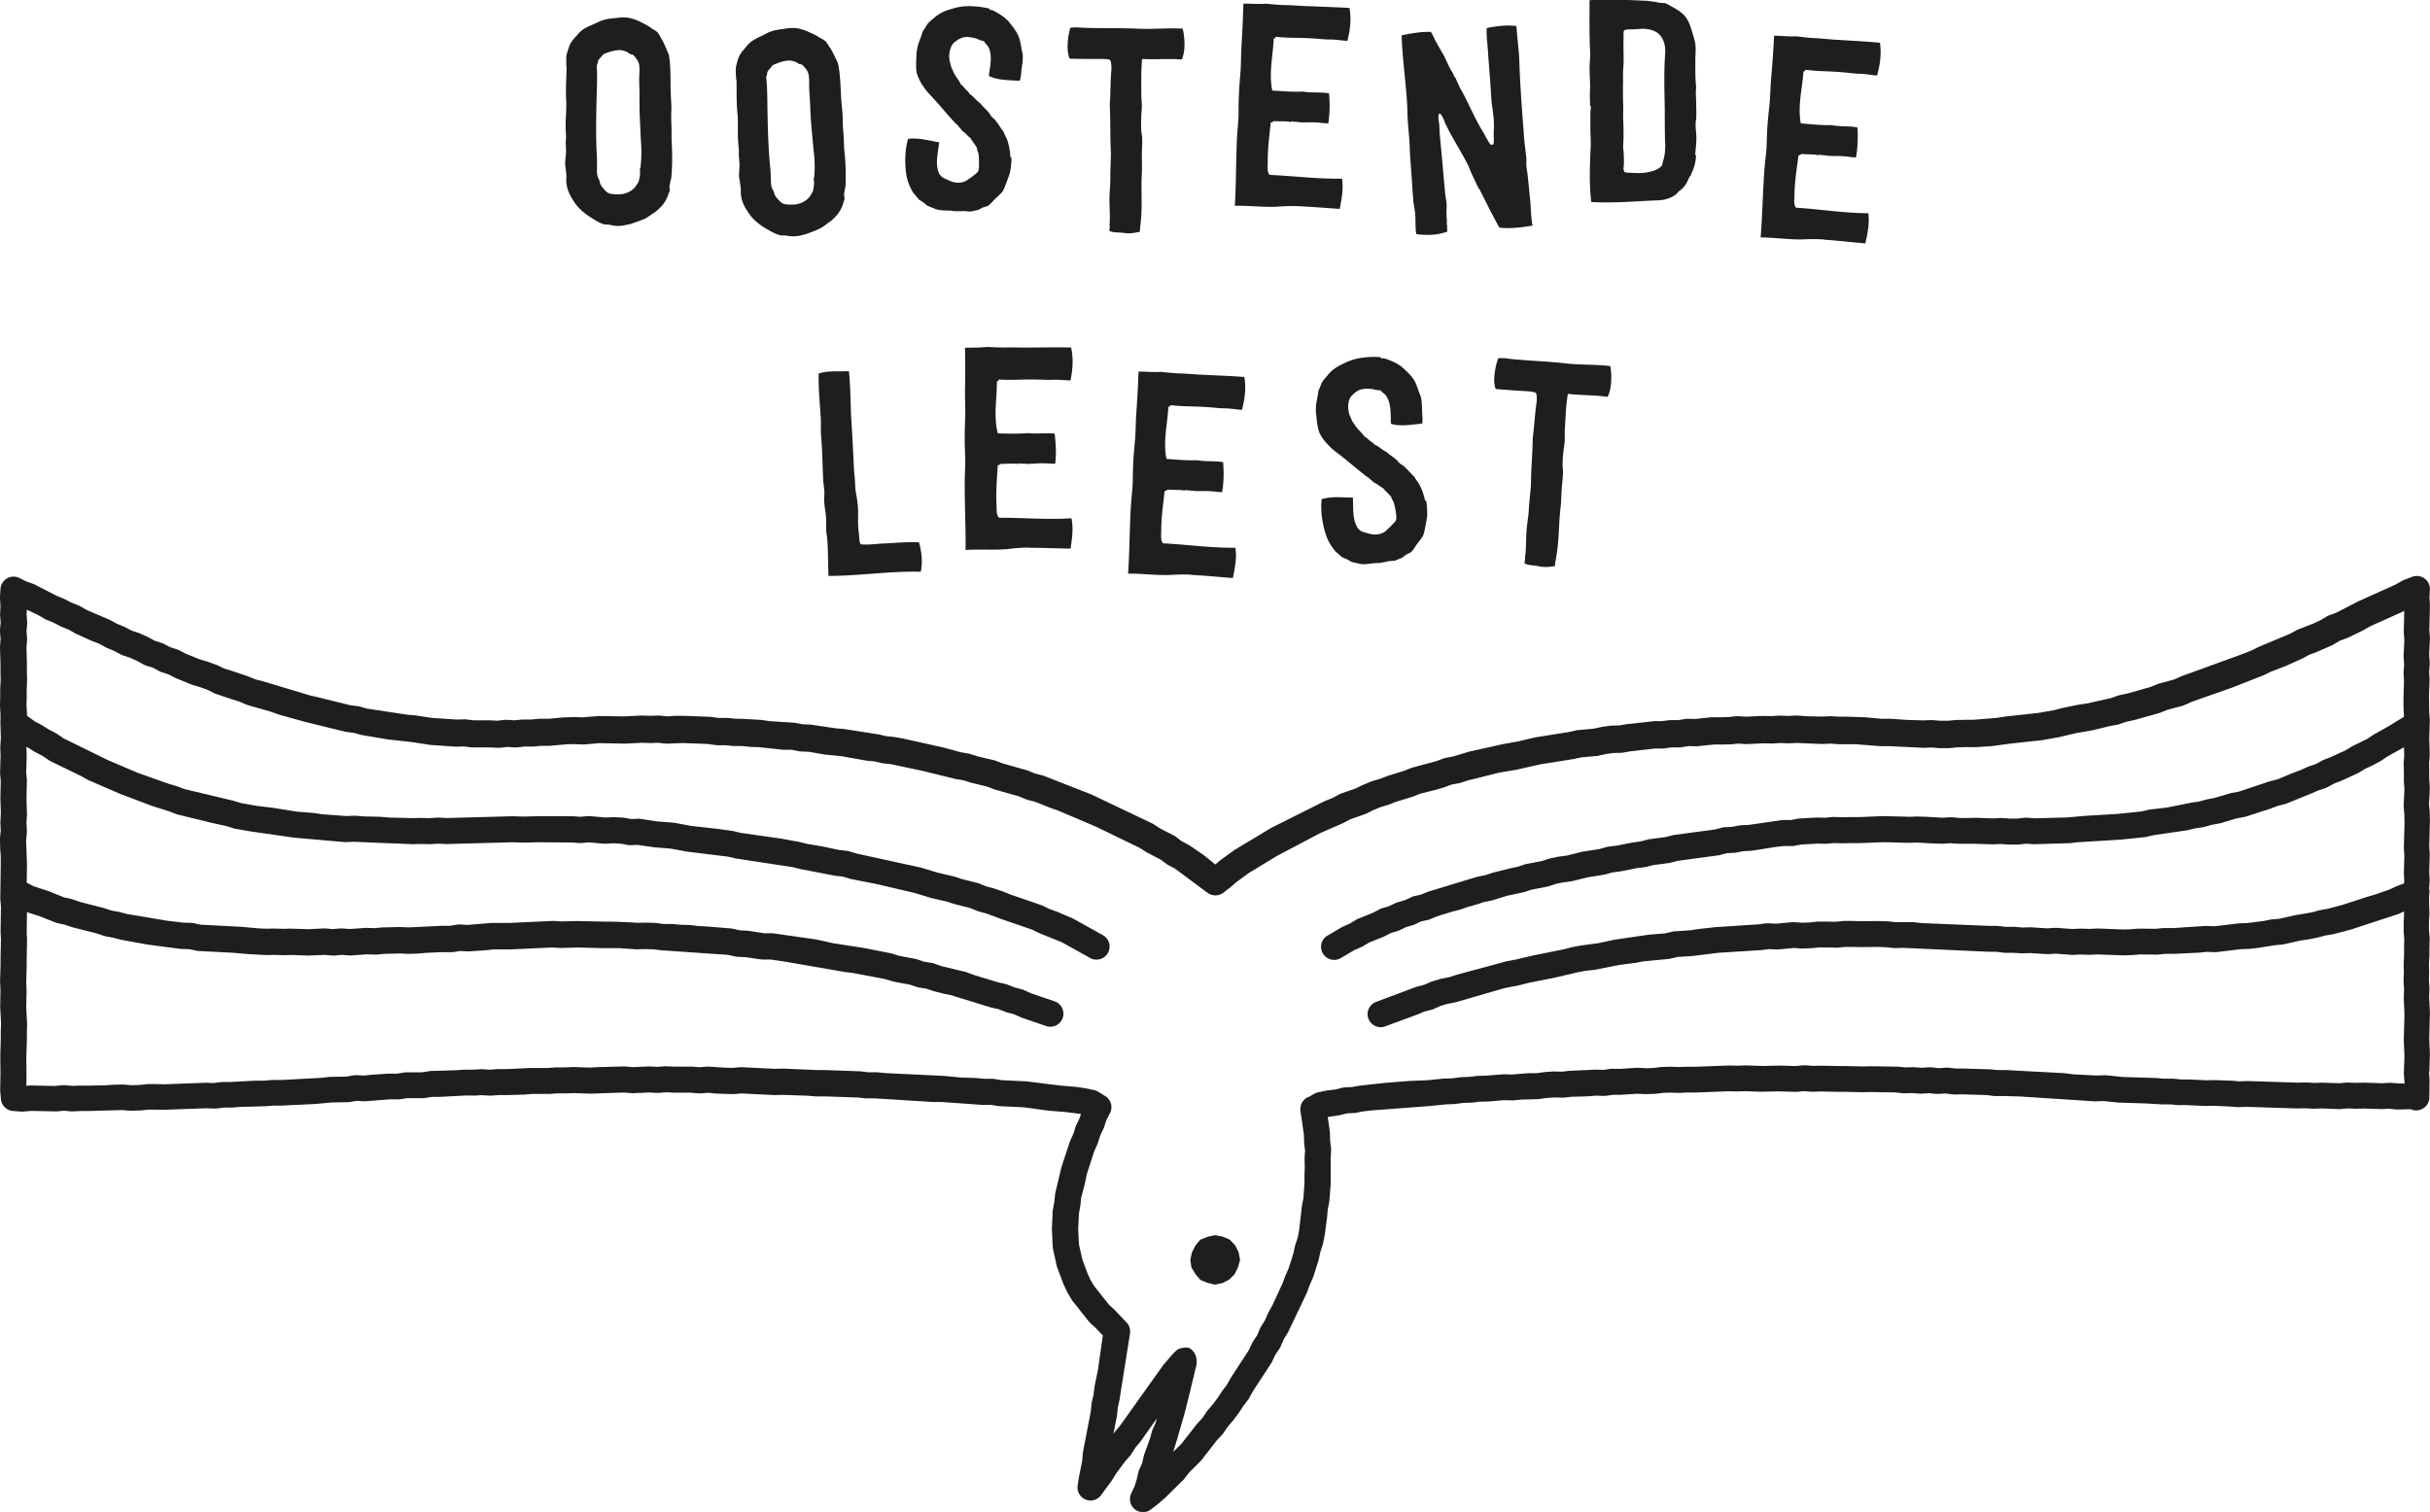 <svg width="286" height="178" fill="none" xmlns="http://www.w3.org/2000/svg"><g clip-path="url(#clip0_42_1830)" fill="#1E1F1D"><path d="M145.951 148.328l-.167-.904-.414-.815-.637-.669-.839-.357-.894-.168-.883.19-.85.346-.581.692-.403.803-.19.882.134.892.47.782.581.68.839.346.883.212.883-.189.794-.413.637-.636.391-.804.246-.87z"/><path d="M285.922 126.21l.067-2.042-.078-1.841.078-3.047-.09-1.952.034-.904v-.134l-.056-.915.022-.993-.022-.871.056-1.071v-.949l.022-.982v-.156l-.078-.926v-.826l.056-.982v-.145l-.034-.915v-1.228a1.492 1.492 0 000-.703l.056-.959v-.157l-.044-.903.055-1.886v-.179l-.055-.926.078-2.946-.023-1.094-.078-.881.09-1.853v-.2l-.067-.916v-.97l-.012-.915.067-.904v-.145l-.055-1.92.067-1.942V84.8l-.067-.904-.023-1.909.056-1.897v-.156l-.045-.87.067-.87v-.246l-.067-.86.09-1.897v-.156l-.067-.881.067-2.801v-.145l-.056-.882.056-.893a1.53 1.53 0 00-.626-1.328 1.546 1.546 0 00-1.454-.2l-.939.357c-.078.033-.145.067-.223.1l-.805.458-4.383 1.975-.134.067-2.459 1.272-.85.312c-.09.034-.179.078-.257.123l-.783.469-.771.357-1.778.692a1.577 1.577 0 00-.201.089l-.794.435-3.656 1.529-.782.39-.894.369-7.357 2.678s-.1.034-.145.056l-.794.357-1.777.48c-.068.022-.135.033-.19.067l-.817.335-2.761.78-.906.19c-.067.012-.123.034-.19.056l-.827.29-2.784.625-.995.145-2.012.413-.894.234-1.823.324-3.968.435-.906.145-2.829.235h-.983l-1.085.022-.917.09h-.849l-.917-.079h-.201l-.917.034-1.912-.056-1.923-.134h-1.095l-1.957-.179-2.09-.067h-.928l-.928-.055h-.179l-.928.044-1.856-.044-.984-.078h-.201l-.916.044-.917-.033h-.157l-.928.056-.995-.023-1.945.09-.894-.056h-.257l-.917.1-.883.022h-1.174l-1.834.201-.905-.022c-.09 0-.19 0-.28.022l-.861.134h-.872c-.067 0-.123 0-.19.011l-.894.112h-.906s-.089.022-.134.022l-3.052.335-.861.145-.883.023s-.112 0-.156.01l-.973.135s-.089.01-.123.022l-.861.19-1.923.178s-.1.011-.145.022l-.906.201-3.834.614s-.09.011-.134.022l-1.879.447-1.923.346-4.002.892-1.833.558-.884.168c-.089.01-.178.044-.257.067l-.827.312-2.817.759s-.112.033-.168.056l-.85.334-1.945.603-.861.335-.883.257s-.101.033-.145.055l-1.007.413-.816.402-1.733.603a1.64 1.64 0 00-.245.111l-.794.424-.895.357-6.283 3.147-4.248 2.556s-.078.044-.123.078l-1.587 1.149s-.067.056-.101.078l-.514.447-1.319-1.06s-.068-.056-.101-.079l-1.621-1.104s-.101-.067-.157-.09l-.76-.401-.693-.525a1.857 1.857 0 00-.246-.156l-1.588-.815-.827-.535s-.089-.056-.145-.078l-7.122-3.393s-.067-.033-.111-.044l-5.501-2.154a.952.952 0 00-.19-.056l-.861-.223-.816-.335a.835.835 0 00-.179-.056l-2.795-.792-.849-.324a.952.952 0 00-.19-.056l-1.89-.446-.883-.279a1.286 1.286 0 00-.212-.056l-.917-.156-1.789-.49-.112-.034-4.863-1.083-1.073-.19-.883-.089-.872-.2a.726.726 0 00-.224-.034l-3.913-.614-.961-.078-2.851-.424c-.067 0-.123-.011-.19-.022l-.872-.034-.861-.167c-.09-.011-.179-.022-.257-.022l-2.773-.179-.984-.145c-.055 0-.111-.011-.178-.011l-1.99-.112-.928-.022-.928-.09h-1.04l-.872-.122c-.056 0-.112-.011-.168-.011l-3.03-.112h-1.084l-.86.067-.85-.1c-.079 0-.157-.012-.224 0l-.883.033-.995-.033h-.123l-1.945.1-3.052-.045-1.946.157-.883-.034h-.112l-.995.034h-.134l-1.8.167h-1.151l-.906.09H61.41l-.86.089-.861-.056h-.269l-.86.1-.962-.044h-1.867l-.894-.112c-.079 0-.146-.011-.224 0l-.905.022-2.851-.19-1.99-.3-.917-.079-4.74-.714-.872-.246a1.583 1.583 0 00-.224-.044l-.905-.112-3.768-.937-.906-.201-5.69-1.707-.839-.212-.793-.335s-.101-.045-.157-.056l-1.867-.625-.816-.245-.771-.38s-.112-.056-.168-.067l-1.018-.368-.86-.246-1.7-.691-.805-.413a1.335 1.335 0 00-.223-.09l-.816-.267-.76-.402a1.028 1.028 0 00-.258-.1l-.793-.257-.738-.402s-.079-.033-.112-.056l-.894-.401s-.101-.045-.146-.056l-.816-.268-.76-.402s-.09-.044-.134-.056l-.828-.346-.793-.435c-.067-.033-.135-.067-.202-.089l-2.57-1.105-.783-.446a.99.99 0 00-.19-.09l-.839-.334-.805-.413s-.078-.045-.123-.056l-.816-.335-2.605-1.339s-.112-.056-.168-.067l-.838-.301-.76-.38a1.527 1.527 0 00-1.454.045 1.55 1.55 0 00-.771 1.239l-.056.96v.19l.056.88-.045.883v.2l.067.837L0 74.12v.268l.067.848-.067.848v.19l.056 1.852v1.027l.022.904-.056 1.026v.938L0 83.013v.134l.056.926v.781s-.011.034-.011.056v.19L.1 86.885l-.067.993v.157l.033.892L.01 90.88v.19l.078.882-.044 1.997.056 1.808-.056.982v.167l.044.87-.089.871v.19l.022 1.071.067.893v.959l-.055 3.929v.145l.078.915-.045 2.968.045.882-.045 1.997v.949l-.056 1.908v.145l.045.926-.034 2.042.101 1.897-.034.993v.949l-.055 1.886v.111l.022 1.909-.034 1.941v.179l.09.971c.067.747.67 1.339 1.43 1.395l.962.067h.235l.906-.079 2.895.056h.168l.838-.078.839.078h.212l.906-.044h.995l3.868-.112.905.078h.18l1.084-.033.917-.09h.86l1.051.012 4.897-.179.928.034h.257l.883-.112h1.006l.895-.078 2.907-.078h.111l.917-.078h.973l3.968-.19 1.946-.179 1.878-.033c.078 0 .157 0 .235-.022l.805-.134.827.044h.235l2.862-.223h1.163l.86-.134h1.823c.09 0 .167 0 .257-.022l.872-.134h.939l2.94-.156h.917s.078.011.123.011l.894-.056.895.056h.2l.918-.067h1.017l2.012-.056.917-.078h1.9s.079.011.124 0l.927-.067h1.007l.928-.033 1.934.067h.134l3.823-.134.906.078h.201l1.9-.078.929.044h.19l.905-.067.984.045h1.867l.928.078h.246l.85-.067.928.089 1.978.067h.168l.894-.078 3.813.19h.134l.928-.022 2.873.1.984.078h1.052l3.924.134.905.1h1.085l6.819.425h1.018l4.829.345h.995l.861.134c.045 0 .09.012.134.012l2.84.133 2.974.402 1.945.156 1.789.224h.033l-.156.491-.391.803c-.034.067-.056.134-.079.201l-.279.87-.38.826a.627.627 0 00-.067.19l-.917 2.801c-.022.056-.034.123-.056.189l-.682 2.868c-.011.067-.022.134-.033.19l-.101.937-.168.927a.98.98 0 00-.022.189l-.09 2.031v.112l.101 2.02c0 .089.022.178.034.268l.413 1.897c.011.067.034.134.056.201l.749 2.008.425.904s.045.089.078.145l.514.859c.034.056.079.112.123.168l1.856 2.343c.056.067.112.123.168.179l.66.602.816.871-.582 4.084-.38 1.852s-.022.101-.022.145l-.112.904-.201.882-.034.19-.089.904-.906 4.698-.033.2-.067.893-.38 1.875-.157 1.015a1.543 1.543 0 00.906 1.652 1.528 1.528 0 001.822-.469l1.297-1.763.481-.781 1.084-1.473.604-.681a.918.918 0 00.145-.201l.458-.736.559-.67s.056-.067.079-.1l1.878-2.656-.134.513-.358.793a1.246 1.246 0 00-.078.223l-.235.859-.671 1.841c-.022.067-.045.134-.056.201l-.19.826-.346.77a1.138 1.138 0 00-.09.279l-.212.915-.257.792-.392.837a1.551 1.551 0 00.436 1.842c.28.223.626.334.962.334.335 0 .659-.1.928-.312l.883-.681.749-.647s.056-.045.078-.078l2.102-2.076s.101-.1.145-.156l.548-.714 1.342-1.339s.1-.112.145-.168l1.733-2.232.682-.736s.1-.112.145-.179l.514-.758.649-.759.659-.882.515-.792.57-.748c.045-.056.078-.123.112-.178l.436-.793 2.157-3.303c.045-.067.079-.134.112-.201l.369-.792.492-.725c.056-.09.101-.179.145-.268l.336-.804.458-.736c.045-.067.078-.134.112-.212l2.113-4.441s.045-.101.067-.146l.302-.825.391-.893c.034-.067.056-.134.078-.201l.559-1.774c.023-.056.034-.123.056-.19l.19-.881.28-.86c.022-.056.033-.122.045-.178l.19-.96s.011-.089.022-.123l.257-1.975.078-.893.168-.881c0-.056.022-.112.022-.168l.157-1.93v-1.049l.011-1.06-.022-.915.056-.915v-.29l-.112-.893-.023-.904c0-.056 0-.123-.011-.179l-.246-1.729 1.275-.19c.056 0 .123-.022.179-.033l.816-.201.838-.045c.067 0 .134 0 .202-.022l.86-.168.962-.111 6.819-.514 1.968-.2.917-.034s.1 0 .156-.011l.906-.123.917-.033h.134l.905-.112.906-.022h.134l1.834-.156.927.022h.179l.917-.089 1.901-.056c.067 0 .134 0 .201-.011l.872-.123.905-.067.917.022h.213l.916-.1 1.99-.056.884-.078.894.033c.089 0 .179 0 .268-.011l.861-.123h.939l1.912-.122.872.044h.145l.984-.033h.134l.906-.112.794-.033.983.033h.123l.906-.044h1.062l3.812-.145 1.074.022.894-.034 1.99.067 1.979-.044 1.967.056h.157l.85-.079.849.067h.168l.939-.033 1.979.045h.917l2.057.044.905-.022 2.907.044.917.101h.201l.905-.022.906.067h.212l.85-.056.839.089h.268l.838-.056.828.112c.078 0 .156.011.223.011l.906-.022 2.884.089.895.112h1.14l1.9.055 8.765.569h.179l.895-.033 1.822.19h.168l2.929.089 1.878.112h1.051l.894.089c.056 0 .134.022.168 0h.883l2.113.1.928-.022 1.923.078.928.078h.19l.928-.033 5.959.189.927-.022.928.056h.135l.905-.034 1.923.078h.224l.905-.078.984.034.883-.022 2.136.066.883-.044.883.089h.19l1.476-.033c.19.089.402.134.615.145.849 0 1.554-.659 1.565-1.507l.022-2.008v-.134l-.067-.893.045.022zm-3.008 1.339h-.592l-.895-.067h-.223l-.883.045-2.046-.067-.906.022-.995-.033h-.179l-.883.078-2.001-.067-.917.034-.916-.056h-.123l-.917.022-5.892-.19h-.112l-.894.034-.883-.078h-.112l-1.889-.067h-.123l-.895.022-2.046-.1h-.905l-.906-.09h-1.084l-.995-.078-3.891-.122-1.934-.201h-.179l-.905.033-2.784-.145-1.051-.134-6.887-.368h-.984l-.872-.089h-.156l-2.996-.09h-.872l-.861-.1a1.287 1.287 0 00-.291 0l-.849.056-.85-.101c-.09 0-.19-.011-.28 0l-.883.056-.883-.067h-.156l-.884.022-.883-.089h-.145l-2.996-.044-.951.022-1.967-.045h-.906l-2.09-.044-.906.022-.894-.067h-.269l-.905.089-1.834-.056h-.145l-1.834.045-2.113-.067-.883.034-1.051-.023-3.879.145h-1.051l-.917.034-1.028-.034-.973.034h-.134l-.906.111-.838.034-.917-.056h-.223l-1.823.123h-.983c-.09-.011-.157 0-.224 0l-.839.123-.849-.023h-.19l-2.862.134h-.123l-.872.101-.883-.023h-.146l-1.095.078-.884.123h-.95l-1.945.156-.906-.022h-.123l-1.99.156-.916.023s-.112 0-.168.011l-.917.111-.917.034s-.1 0-.145.011l-.905.123-.917.033h-.134l-1.867.19-1.912.078h-.123l-2.952.234-3.052.335-.86.156-.884.045c-.1 0-.19.022-.29.045l-.872.212-.884.1s-.078.011-.123.022l-.961.201a1.688 1.688 0 00-.492.19l-.492.301a1.525 1.525 0 00-.704.447 1.534 1.534 0 00-.38 1.261l.402 2.801.023.881s0 .101.011.145l.1.826-.056.837v.134l.023.893-.034 1.049v.892l-.123 1.786-.167.881s-.023.101-.023.157l-.324 2.812-.156.803-.28.848s-.033.101-.045.156l-.19.871-.559 1.763-.391.882-.313.848-1.185 2.566-.481.871-.067.134-.346.803-.47.748c-.045.078-.089.145-.123.234l-.324.781-.47.703c-.044.067-.089.134-.123.212l-.369.804-2.169 3.336-.436.782-.536.703s-.045.055-.067.089l-.481.747-.537.715-.648.758s-.078.09-.101.134l-.492.737-.67.736-1.8 2.299-.984.982.447-1.439.593-2.065.369-1.294.503-2.031.827-3.426c.19-1.417-.771-1.931-.771-1.931-.347-.212-.861-.067-1.253.034-.391.1-1.285 1.227-1.285 1.227l-.548.625s-.067.078-.089.123l-5.043 7.075-.592.703s-.09.112-.123.179l-.067.111.402-2.109s.023-.1.023-.145l.089-.882.19-.859s.023-.1.023-.145l1.218-7.677a1.552 1.552 0 00-.391-1.306l-1.431-1.507-.649-.591-1.732-2.187-.425-.703-.347-.737-.637-1.718-.391-1.763-.09-1.775.078-1.807.157-.893s.011-.078.022-.112l.09-.893.458-1.774s.022-.078.022-.111l.179-.893.884-2.712.368-.826.068-.167.268-.859.38-.804a.914.914 0 00.078-.189l.269-.837.413-.782a1.543 1.543 0 00-.548-2.019l-.805-.502a1.713 1.713 0 00-.491-.201l-1.051-.224-1.04-.156-1.968-.167-3.946-.491-2.873-.134-.906-.145a1.683 1.683 0 00-.235-.022h-.916l-.984-.09-1.89-.067-1.934-.189h-.145l-6.719-.324-.984-.1h-1.051l-.894-.112h-.157l-3.99-.145h-.929l-3.924-.167h-.123l-.928.022-3.913-.19h-.19l-.894.078-.872-.022-1.867-.123h-.28l-.86.067-.861-.067h-2.013l-.995-.044h-.178l-.895.066-.894-.044h-.123l-1.912.078-.894-.078h-.168l-3.019.078-.916.056-1.89-.067h-.134l-.917.044h-1.106l-.928.067h-1.923s-.09-.011-.123 0l-2.806.134h-.984s-.09-.011-.134 0l-.883.067-.884-.056h-.178l-.928.056h-.928s-.09-.011-.134 0l-.928.067-2.93.089c-.078 0-.145 0-.223.023l-.861.134h-1.867c-.078 0-.157 0-.235.022l-.85.134H45.68l-1.99.134-.86.089-.872-.045c-.112 0-.224 0-.336.023l-.86.145-1.856.033h-.146l-.905.112-4.774.257h-1.118l-.917.078h-.995l-2.929.156h-.917c-.067 0-.134 0-.2.011l-.85.112-.861-.034h-.123l-4.808.179-1.05-.023h-.984s-.079.012-.123.023l-.872.089-.884.022-.894-.078h-.168l-1.062.023-.917.067-1.922.033H9.425l-.884.033-.872-.078h-.28l-.905.09-2.85-.056h-.18l-.357.033.022-1.406-.022-1.919.067-2.009v-.904l.022-.982v-.122l-.1-1.875.044-1.931v-.122l-.044-.916.056-1.975v-.926l.044-2.075-.044-.893.033-2.388 1.52.491 1.79.714c.089.033.167.067.256.078l.872.19.839.29s.078.022.123.033l2.817.715.872.29c.067.022.134.044.213.055l.905.168.895.234s.089.023.134.023l2.94.535 3.913.513c.067 0 .123.012.19.012l.838.022.828.178c.09.023.179.034.268.034l3.913.201 1.968.167 2.113.112.916-.023 1.073.034.917-.022 2.024.067 1.923-.079.86.079h.28l.85-.079.86.067h.246l1.867-.133.906.033h.212l.928-.089 1.812-.045.995.045h.111l1.085-.034.939-.089 1.878-.078h1.252l.816-.134.828.045h.212l2.035-.134.894-.101h2.046l4.874-.223.917.056h.168l1.867-.056 3.052.078h1.889l1.968.134h.156l.917-.022.917.022.905.112c.056 0 .112.011.18.011l7.736.535.86.19a.928.928 0 00.258.034l.894.044 1.957.279H90.7l1.867.279 6.887 1.194.939.112 3.768.714.894.268s.112.033.168.045l1.856.345.849.279c.09.034.168.045.257.067l.839.123.805.279.123.034 1.039.267.895.179 4.673 1.44s.078.022.123.033l.861.19.816.323s.112.045.168.056l.838.223.794.357s.089.045.145.056l2.829.971a1.548 1.548 0 001.945-.96 1.538 1.538 0 00-.962-1.953l-2.75-.937-.838-.379a1.664 1.664 0 00-.246-.09l-.883-.234-.85-.335a.778.778 0 00-.224-.067l-.916-.212-2.717-.825-.939-.346s-.101-.034-.146-.045l-2.828-.681-.883-.312a1.24 1.24 0 00-.28-.067l-.861-.134-.816-.279c-.067-.022-.134-.045-.201-.056l-1.867-.346-.872-.268s-.089-.022-.123-.033l-3.007-.603-3.857-.602-1.9-.424s-.101-.023-.146-.023l-4.841-.691a1.554 1.554 0 00-.235-.023h-.928l-1.8-.279c-.067-.011-.123-.022-.19-.022l-.872-.045-.85-.189-.223-.034-2.996-.245-.894-.045-.996-.123h-.145l-.883-.022-.984-.089h-1.038l-.906-.123c-.056 0-.1 0-.157-.011l-1.073-.023-.917.023-.939-.067-2.102-.078h-.927l-3.052-.067-1.968.044-.917-.055h-.168l-4.986.234h-1.967c-.056-.011-.123 0-.19 0l-2.806.234-.895-.056c-.112 0-.224 0-.335.023l-.861.134h-.917l-3.913.189-1.028-.044-1.99.044h-.112l-.883.09-.883-.034h-.157l-1.878.134-.872-.067h-.269l-.85.078-.849-.078h-.246l-1.789.089-2.09-.067-.895.023-1.062-.034-.894.023-.95-.045-1.98-.179-4.818-.256-.838-.179a1.387 1.387 0 00-.29-.033l-.895-.023-1.878-.223-4.74-.792-.884-.234s-.078-.023-.111-.023l-.861-.156-.828-.279s-.09-.022-.123-.033l-2.75-.703-.86-.302a1.229 1.229 0 00-.18-.056l-.827-.178-1.777-.714-1.778-.581-.75-.39s-.055-.034-.088-.045l.033-2.131-.1-2.868.089-.893v-.234l-.045-.904.056-.993-.056-1.942.045-1.93v-.19l-.078-.882.056-1.986-.034-.904v-.134l.19.1.838.514s.068.033.101.056l.794.412.749.514s.1.067.156.09l3.533 1.718.872.48.112.055 3.667 1.596 3.812 1.44 1.89.591.86.335c.068.022.135.044.213.067l3.823.937 1.912.424.872.268c.056.022.123.034.179.045l1.956.346s.079.01.112.01l4.83.693s.09 0 .123.01l5.836.514h.201l.906-.033 6.853.279h.123l.916-.023.984.023h.123l.906-.056.995.044 7.792-.212 1.084.045 1.901-.045 3.007.023h.906l.906.067h.268l.86-.078 1.812.156h.234l.906-.045.816.045.883.156c.101.022.213.034.325.022l.838-.033 1.9.279 1.946.156 1.956.357 4.808.592.86.2s.09.023.135.023l6.696 1.026.883.224s.09.022.135.022l3.8.736s.09.012.135.023l.838.089.805.246s.079.022.112.033l2.918.569 4.606 1.071 1.867.57.112.033 1.833.424.872.279s.079.022.112.033l1.778.447.805.335c.067.022.123.044.19.067l.849.223 1.845.68 3.6 1.239.783.38s.1.044.145.067l2.571 1.037 3.332 1.853c.235.134.492.189.749.189a1.54 1.54 0 001.341-.792 1.535 1.535 0 00-.592-2.087l-3.41-1.897c-.056-.033-.123-.055-.179-.089l-1.721-.736s-.079-.034-.112-.045l-.839-.301-.805-.391a1.383 1.383 0 00-.19-.078l-3.6-1.239-.995-.401-1.017-.335-.85-.223-.816-.335a.657.657 0 00-.212-.067l-1.856-.469-.872-.29-.134-.033-1.867-.436-1.901-.58-7.613-1.663-.883-.267a1.944 1.944 0 00-.28-.056l-.917-.101-1.878-.401-1.912-.324-.883-.223s-.09-.023-.134-.023l-1.956-.357-4.785-.68-.883-.212-.18-.034-1.866-.257s-.09-.01-.135-.01l-2.794-.313-1.912-.357a1.235 1.235 0 00-.213-.023l-1.867-.145-1.889-.29a1.001 1.001 0 00-.313-.022l-.827.033-.816-.145c-.056 0-.123-.022-.18-.022l-.983-.056h-.168l-.872.045-1.878-.168h-.257l-.85.079-.85-.067h-4.114l-1.855.044-1.063-.044-7.792.212-.984-.045h-.167l-.928.056-.995-.022-.928.022-2.851-.067-1.062-.09-1.9-.044-.984-.078h-.18l-.894.033-2.772-.2-1.051-.157-1.979-.156-2.85-.457-1.968-.235-1.79-.324-.86-.267s-.1-.034-.145-.034L21.722 92.9l-.827-.312s-.078-.034-.123-.045l-.894-.257-3.623-1.283-3.588-1.529L7.49 86.93l-.749-.513s-.1-.067-.156-.1l-.839-.436-.872-.536-.782-.413-.716-.524s-.078-.056-.112-.078l-.089-.056v-.301l-.056-.927.023-.982v-.892l.044-.993v-.134l-.022-.915v-.993l-.045-1.898.067-.87v-.234l-.067-.837.078-.837v-.257l-.067-.87.034-.558 1.263.602.85.491c.056.034.112.056.179.09l.85.346.815.424.135.067.816.323.76.435s.1.056.157.078l1.721.782s.09.044.134.055l.817.313.77.424s.102.056.157.078l.839.346.805.424c.078.045.156.078.235.1l.86.29.772.347.816.446c.09.045.179.09.28.123l.816.256.749.402c.078.045.156.078.234.1l.828.268.771.402s.09.045.145.067l1.778.725c.056.023.112.045.179.067l.85.246.838.301.805.402c.078.044.157.067.246.1l1.856.625.86.268.828.357c.078.034.156.056.235.078l2.694.77.928.335s.067.022.112.033l2.806.782.112.033 4.785 1.172s.1.022.156.022l.872.112.839.234.167.034 2.985.502 2.907.323 1.934.302s.112.01.168.022l2.907.2h.167l.883-.022.872.112h2.091l.995.045h.246l.86-.1.862.055h.257l.894-.1h1.073l.917-.09h1.017l1.99-.178.873-.022.939.044h.223l1.811-.156 2.94.056h.146l1.9-.1 1.04.033.883-.034.872.1c.09 0 .19.012.28 0l1.789-.066 2.94.111.906.134c.067 0 .145.011.212.011h.917l.905.09h1.018l1.073.111.905.023 2.918.312h1.006l.85.179c.078.01.157.022.235.022l.894.033 1.811.313s.079.011.123.022l1.89.179 2.862.513s.1.011.156.022l.872.078.85.201.19.034.883.09 3.779.802 3.801.938s.078.022.123.022l.872.145.839.268.123.034 1.811.435.838.323s.101.034.145.045l2.762.781.827.346.201.067.861.223 1.823.726.849.29 4.483 1.908 5.165 2.5.839.535 1.688.882.671.502c.067.045.134.089.212.134l.794.424 3.779 2.812a1.545 1.545 0 001.878 0l.838-.647.693-.603 1.487-1.082 3.287-1.998 5.098-2.689 2.627-1.15c.056-.022.112-.044.168-.078l.749-.401 1.778-.625s.1-.045.145-.067l.794-.39.838-.347.872-.256s.09-.023.123-.045l.828-.324 1.855-.569s.09-.033.135-.044l.838-.335 1.867-.469 1.04-.312.805-.301.838-.157c.067-.01.123-.022.19-.044l.906-.29 3.689-.916 1.979-.334 2.873-.648 3.801-.602s.079-.011.112-.022l.894-.19 1.812-.168a.72.72 0 00.223-.033l.906-.201.838-.112.906-.022c.078 0 .145 0 .223-.022l.872-.156 2.885-.324h.928c.056-.011.111-.022.167-.022l.884-.112h.894c.078 0 .156 0 .235-.022l.838-.134.85.022h.179l1.923-.2h.928l.983-.023h.123l.861-.09.861.056h.201l1.834-.089.995.022h.134l.905-.055.917.033h.145l.895-.044 2.918.122h.134l.906-.044.905.067h2.024l2.951.234h1.062l3.947.19h.156l.883-.034.883.078h1.13s.089 0 .134-.01l.883-.09.917-.022h.995s.1.01.156.01l2.024-.133 1.945-.268 3.891-.424s.1 0 .145-.022l1.923-.346.134-.034 1.845-.435 1.856-.324s.089-.01.145-.022l1.833-.457.973-.179c.078-.011.156-.033.224-.056l.838-.29.872-.19.134-.033 2.795-.781a4.49 4.49 0 01.213-.067l.827-.335 1.833-.491a.997.997 0 00.235-.09l.839-.379 4.673-1.64 3.778-1.484.794-.39 1.845-.715 1.934-.87.771-.424.872-.324 1.867-.815s.09-.044.135-.078l.726-.435.794-.29.168-.067 1.744-.848s.067-.034.1-.056l.783-.446 4.002-1.797-.056 2.388v.156l.067.893-.089 1.774v.235l.067.848-.067.848v.212l.045.893-.056 1.953v1.004l.056 1.25-1.778 1.093-1.789 1.005-.771.513-1.621.792a1.221 1.221 0 00-.168.09l-.749.457-1.71.781-.861.335c-.067.022-.123.056-.179.09l-.749.412-.805.268s-.089.033-.134.056l-.816.368-.951.357-1.766.737-.838.212s-.112.033-.157.044l-3.6 1.205-.861.157s-.089.022-.145.033l-1.845.547-.883.167s-.078.023-.123.034l-.861.234-.883.123s-.1.011-.145.033l-2.728.547-1.945.223a.466.466 0 00-.179.034l-.872.2-2.84.29-3.913.235-1.956.179-3.824.1-.894-.067h-.28l-.905.1h-.85l-.928-.066h-.19l-.894.044-1.89-.067h-.134l-.928.023h-.894l-.984-.09h-.212l-.917.056-1.889-.111-1.085-.034-.883.034-2.951-.079h-.135l-2.839.112h-1.029l-.894.022-.984-.033h-.201l-.883.09-.895-.023h-.167l-1.901.111c-.078 0-.145 0-.224.023l-.838.156h-1.017l-3.913.57-.917.044c-.067 0-.134.01-.213.022l-.86.167-.884.045c-.1 0-.201.022-.301.045l-.861.223-4.819.647s-.1.022-.145.034l-.894.223-1.789.234c-.078 0-.146.022-.224.045l-.872.223-.984.134-1.811.357-.972.123c-.079 0-.146.022-.224.044l-.883.246-1.8.279c-.067 0-.123.022-.19.033l-1.8.447-1.006.134-.962.2c-.056.012-.112.023-.167.045l-.861.279-1.767.335a1.114 1.114 0 00-.212.056l-.85.279-.905.189-2.046.514-.827.279-.861.167a1.105 1.105 0 00-.213.056l-5.534 1.685c-.056.022-.111.033-.179.056l-.782.323-.827.19a1.028 1.028 0 00-.313.112l-.783.368-.827.234a2.137 2.137 0 00-.246.089l-.772.369-.816.245a1.328 1.328 0 00-.268.112l-.794.413-1.766.714-.202.1-.749.458-.805.357-.134.067-1.733 1.015a1.528 1.528 0 00-.503 2.109c.291.469.794.737 1.308.737.28 0 .548-.078.805-.223l1.565-.926.828-.358c.056-.022.123-.055.179-.089l.738-.446 1.665-.67s.101-.044.146-.067l.738-.379.804-.246a1.82 1.82 0 00.235-.089l.76-.368.817-.234c.078-.023.156-.045.223-.09l.738-.346.794-.178c.089-.023.179-.045.257-.078l.816-.346 1.744-.536.95-.245.112-.034.827-.29 1.051-.29.816-.279.85-.168c.067-.011.134-.033.201-.055l1.711-.525 1.878-.402s.112-.022.168-.044l.827-.268 1.889-.368s.101-.023.146-.045l.849-.279.772-.156.972-.134s.09-.011.135-.022l1.855-.458 1.912-.301s.101-.022.146-.034l.838-.234.961-.123 1.834-.368.973-.123c.055 0 .123-.022.178-.033l.85-.212 1.912-.257s.089-.011.134-.033l.883-.224 4.729-.636a.736.736 0 00.213-.044l.816-.212.838-.045c.067 0 .134-.011.213-.022l.861-.168.883-.044s.089 0 .145-.011l2.873-.458.895-.09h.905c.09 0 .179 0 .268-.022l.873-.156 1.844-.111.906.022h.201l.883-.09.973.034.939-.022h1.04l2.94-.112 2.974.078.883-.033 1.968.111.983.023h.135l.883-.056.972.067h1.957l2.079.067.895-.045.894.067h1.107s.112 0 .167-.01l.85-.09.85.056h.179l3.901-.112h.157l.917-.112 4.896-.3h.112l2.907-.302a.633.633 0 00.201-.034l.872-.2 3.902-.57s.078-.01.112-.022l.883-.212.905-.134a.519.519 0 00.19-.044l.895-.246.905-.167s.112-.023.168-.045l1.8-.536.906-.167c.078-.011.145-.034.223-.056l2.862-.926.85-.324.883-.223c.078-.022.168-.045.246-.09l2.75-1.115.839-.368.872-.29c.089-.034.167-.067.257-.112l.782-.424.828-.324s.078-.033.123-.055l1.733-.793.201-.1.771-.469.895-.413.872-.469s.089-.044.123-.078l.737-.49 1.711-.96s.067-.034.101-.056l.134-.078.033.948-.067.915v.145l.023.927v.982s-.012.089 0 .133l.067.882-.09 1.875v.212l.078.87.023.927-.078 2.934v.123l.055.893-.055 2.042.044.904-.022.323-.805.302s-.089.033-.145.056l-.805.379-1.711.591-.995.291-2.761.903-1.767.469-.894.156-.145.034-.85.234-1.845.313s-.089.011-.134.022l-1.822.413-.883.078s-.09 0-.134.022l-.906.168-1.811.234-1.085.045-2.817.334-.883-.033h-.212l-3.768.245h-1.163l-.916.09-1.867-.023h-.168l-.883.079-.917.022-2.873-.112h-.179l-.928.045-.928-.034h-.134l-.906.045-1.833-.134h-.246l-.906.056-1.856-.123h-.145l-.905.022-.906-.078h-1.04l-.872-.1c-.067 0-.134-.011-.19-.011h-.894l-7.904-.324-.995-.111h-2.113l-.895-.101h-.123l-1.073-.033-1.923.022-1.051-.033h-.995s-.1 0-.145.011l-.894.089-.951-.022h-1.151l-.894.1-.917.034-.917-.067h-.268l-1.856.178-.883-.045h-.28l-.917.123-4.997.324-2.068.223-.895.145-1.967.134a.53.53 0 00-.19.033l-.883.201-1.912.157-4.058.591-1.867.402-1.89.256s-.078 0-.112.012l-1.084.2-.906.235-3.89.792-1.89.446-1.028.19-5.903 1.596-.861.279-.894.178-.145.034-.951.279-.179.067-.793.346-.839.212a1.246 1.246 0 00-.223.078l-4.607 1.73a1.53 1.53 0 00-.872 1.986c.235.603.817.982 1.431.982.191 0 .381-.034.559-.112l3.768-1.383.805-.346.85-.212c.078-.023.167-.045.246-.09l.827-.368.794-.234.905-.179c.056-.011.123-.022.179-.044l5.579-1.618 2.012-.402.894-.235 2.941-.58 2.851-.669.928-.168 1.017-.111 2.884-.569 2.035-.268.872-.168 2.94-.279a.514.514 0 00.179-.033l.883-.201 1.811-.123c.068 0 .123 0 .19-.022l2.795-.346 4.931-.312s.1 0 .156-.012l.85-.111.861.044h.212l1.867-.178.861.067h.168l1.095-.045.917-.089h.872l.995.033h.201l.928-.089h.872l1.051.022 1.934-.022.939.034.939.1h.213l.939-.022 9.995.457h.894l.894.112c.079 0 .146.011.224.011h.917l.905.056h.168l.917-.023 1.934.123h.179l.872-.056 1.9.145h.168l.917-.044.916.033h.123l.895-.044 3.018.111 1.085-.033.905-.078 1.912.022h.157l.905-.089h1.006l3.041-.145.872-.09.883.034h.213l2.839-.346 1.085-.045 1.017-.111 1.945-.313.917-.089a.641.641 0 00.201-.033l1.867-.425.995-.145 1.063-.212.872-.234.894-.145s.089-.022.145-.034l1.89-.502s.078-.022.123-.033l5.556-1.819.168-.067.514-.246v.291l-.045.993v1.104l.067.904-.022.949v.904l-.045 1.093.023.915-.034.982v.134l.056.915-.034.915v.146l.079 1.874-.079 3.002.079 1.908-.067 1.92v.201l.067.926v.279l-.079-.101zM78.795 22.028c0 .179.033.313.033.413-.033.134-.134.313-.179.48-.246.725-.66 1.317-1.285 1.83-.246.245-.481.346-.727.524-.246.179-.48.346-.76.48-.56.246-.973.38-1.7.625l-.48.1c-.414.101-.973.18-1.52.068l-.526-.1c-.179-.034-.38 0-.525-.034-.38-.1-.794-.313-1.174-.558-1.107-.659-2.013-1.35-2.672-2.567-.313-.524-.593-1.138-.626-1.942-.034-.245.033-.379 0-.625 0-.379-.067-.725-.101-1.104-.1-.592.067-1.217.067-1.797 0-.38-.034-.759-.034-1.138 0-.246.034-.38.034-.625-.034-.658-.067-1.283-.034-1.942.034-.692.068-1.35.068-2.042-.101-1.384 0-2.734.033-4.017 0-.1-.033-.28-.033-.38 0-.379-.034-1.004.067-1.383l.212-.659c.246-.792.66-1.104 1.107-1.629.559-.658 1.107-.826 1.945-1.216.28-.1.56-.28.872-.38.66-.245 1.353-.245 2.147-.346.559-.033 1.073 0 1.531.179.526.134.973.413 1.487.658.313.179.56.346.794.525.246.134.447.245.593.413.134.167.245.38.38.625.38.591.66 1.35.939 2.008.28 1.63.134 3.36.246 5.122.033.558.067 1.105.033 1.663-.033.725.034 1.484.034 2.143v1.104c.1 1.563.1 2.98-.034 4.464-.1.38-.168.658-.212 1.038v.022zM75.228 9.33c0-.558.101-1.317-.033-1.83-.1-.38-.447-.826-.727-1.071-.1-.034-.246 0-.346-.1l-.38-.246c-.246-.1-.593-.179-.727-.179-.794 0-1.286.212-1.945.447l-.38.412-.246.28c-.101.245-.068.412-.213.658.1 1.484 0 3.013-.033 4.642-.034 1.696-.067 3.95.033 5.713.034.525.034.904.034 1.418 0 .413-.034.904.067 1.283.1.245.246.558.28.692 0 .1 0 .134.033.178.033.1.1.134.1.246.313.312.526.725.906.87.313.134.827.134 1.252.134.794-.033 1.42-.38 1.8-.792.134-.134.067-.134.179-.245l.28-.447c.1-.413.245-.97.133-1.484a.787.787 0 00.101-.346c.1-.87.134-1.864.034-2.98l-.135-2.946c-.033-.825-.033-1.73-.033-2.667 0-.513-.034-1.037-.034-1.629V9.33zM99.354 23c0 .178.045.311.056.412-.033.134-.123.312-.156.491-.213.737-.604 1.34-1.208 1.886-.235.256-.47.368-.704.547-.235.178-.47.368-.738.513-.548.268-.95.424-1.677.692l-.48.123a3.675 3.675 0 01-1.521.133l-.526-.078c-.178-.022-.38.012-.525-.01-.391-.09-.805-.28-1.196-.503-1.14-.614-2.068-1.26-2.773-2.444-.335-.502-.637-1.116-.704-1.908-.045-.245.022-.38-.022-.625-.012-.38-.101-.725-.146-1.105-.134-.58.023-1.216 0-1.796-.01-.38-.067-.76-.078-1.139 0-.245.022-.379 0-.625-.067-.658-.123-1.272-.112-1.93 0-.692.011-1.35-.022-2.042-.168-1.384-.112-2.734-.134-4.017 0-.1-.045-.28-.056-.38-.011-.38-.079-1.004 0-1.384l.179-.67c.212-.803.614-1.137 1.04-1.673.525-.68 1.073-.882 1.889-1.294.268-.112.547-.302.85-.413.648-.268 1.341-.302 2.135-.436.547-.055 1.073-.044 1.531.112.526.112.984.368 1.52.591.314.157.571.324.817.48.246.123.458.223.604.39.145.168.257.37.413.603.403.57.716 1.317 1.018 1.964.346 1.619.28 3.348.458 5.111.056.547.112 1.105.1 1.663 0 .725.101 1.484.124 2.143l.044 1.104c.168 1.552.235 2.969.157 4.464-.09.39-.145.67-.168 1.05h.011zM95.24 10.455c-.022-.558.045-1.317-.112-1.83-.123-.38-.48-.815-.771-1.038-.1-.033-.246 0-.347-.089l-.39-.223a2.74 2.74 0 00-.739-.145c-.793.033-1.274.268-1.923.535l-.369.436-.234.29c-.09.245-.056.413-.18.67.168 1.483.124 3.012.168 4.63.034 1.697.101 3.95.28 5.703.056.513.078.892.09 1.417.022.413 0 .904.122 1.272.112.234.269.547.302.68 0 .101 0 .135.045.168.045.1.112.134.112.234.324.302.547.703.939.826.313.123.838.1 1.252.09.794-.067 1.409-.447 1.766-.87.134-.146.067-.146.168-.246l.257-.458c.09-.424.201-.982.078-1.495a.789.789 0 00.09-.346c.067-.87.056-1.875-.09-2.98l-.268-2.935a59.96 59.96 0 01-.145-2.667c-.023-.513-.078-1.037-.1-1.618v-.01zm12.846 12.923s-.034 0-.034-.033c-.223-.2-.335-.424-.559-.625-.324-.558-.637-1.183-.794-1.997-.234-1.384-.212-3.058.179-4.375 1.308-.167 2.549.246 3.656.402-.134 1.205-.447 2.422-.101 3.404.079.256.157.468.325.524v.067c.212.2.682.39.983.524.694.324 1.364.324 1.99.012.302-.246.638-.413.906-.67.19-.123.335-.245.458-.402.135-.234.135-.58.123-.825.012-.413 0-.938-.056-1.329-.078-.256-.201-.435-.167-.68-.034 0-.067-.045-.09-.078-.201-.402-.458-.603-.659-1.016-.392-.29-.626-.658-1.018-.881-.111-.257-.313-.346-.458-.603-.123-.123-.291-.245-.414-.39-.872-.938-1.733-1.998-2.605-2.935l-.245-.268a6.03 6.03 0 01-.828-1.027c-.369-.49-.615-1.049-.794-1.618-.1-.67-.055-1.361-.022-2.02.034-1.25.447-1.796.738-2.845.279-.357.436-.748.704-1.038.157-.156.347-.313.615-.525.626-.591 1.353-.892 2.214-1.116a6 6 0 011.744-.29c.939 0 1.8.1 2.582.29-.044.134.067.045.056.146.101.044.134.01.235.022.369.145.66.346.95.524.257.168.392.257.615.447.09.111.257.2.347.312.335.424.615.77.883 1.183.145.223.268.446.346.67.191.435.246.937.358 1.506.011.179.101.357.112.536.067.67-.067 1.283-.145 1.93-.045.447-.056.86-.202 1.228-1.14-.09-2.616-.045-3.633-.58.123-1.072.481-2.422-.067-3.426-.145-.257-.38-.39-.481-.648a2.689 2.689 0 00-.436-.122c-.167-.023-.324-.179-.503-.201-.503-.156-1.263-.28-1.699-.078a1.873 1.873 0 00-.559.29l-.336.245c-.514.502-.682 1.462-.525 2.21l.201.747c.09.112.078.213.168.335.212.614.682 1.05.939 1.64.235.135.38.391.537.548.156.19.38.323.492.58.491.301.749.747 1.241 1.082.335.424.726.748 1.062 1.16.089.146.178.302.301.447.123.123.291.246.414.39l.09.112c.335.424.57.86.905 1.284.134.401.313.624.447 1.026a7.46 7.46 0 01.347 1.92c.022.111.134.01.123.122a8.22 8.22 0 01-.213 1.864l-.402 1.105c-.145.368-.246.67-.425.96-.279.357-.637.658-.939.937-.279.279-.481.569-.816.78-.179.09-.391.101-.649.213l-.413.234c-.257.078-.537.112-.827.19-.325.067-.727-.078-1.118-.022h-.805c-.246-.011-.448-.067-.727-.067-.559-.023-1.118-.023-1.554-.168l-.939-.38c-.235-.133-.514-.434-.772-.568-.201-.123-.29-.201-.324-.179 0-.033-.022-.078-.022-.111l-.011-.012zm49.805 42.138s-.033 0-.033-.034c-.257-.156-.403-.357-.649-.524-.413-.502-.816-1.072-1.106-1.853-.459-1.328-.716-2.98-.548-4.34 1.263-.38 2.56-.168 3.667-.19.067 1.205-.045 2.466.458 3.37.112.234.235.435.403.457v.067c.257.156.749.268 1.062.357.738.201 1.397.1 1.967-.312.257-.29.559-.514.794-.804a1.53 1.53 0 00.391-.468c.09-.246.034-.592 0-.837a8.1 8.1 0 00-.279-1.306c-.112-.234-.268-.402-.28-.647-.033 0-.067-.034-.111-.067-.269-.368-.548-.525-.817-.893-.424-.223-.726-.547-1.151-.703-.157-.234-.358-.29-.548-.524-.145-.1-.324-.19-.469-.324-1.018-.781-2.035-1.696-3.052-2.466l-.291-.223a6.167 6.167 0 01-.984-.882 5.286 5.286 0 01-1.051-1.473c-.212-.647-.279-1.339-.346-1.997-.168-1.24.145-1.842.257-2.924.223-.39.302-.815.525-1.138.134-.179.291-.358.526-.614.514-.692 1.196-1.105 2.001-1.462.503-.268 1.017-.435 1.666-.58a10.39 10.39 0 012.593-.134c-.022.145.067.033.079.134.1.033.134 0 .245-.011.392.078.705.234 1.029.357.28.122.425.19.682.346.112.1.291.156.391.256.403.357.727.659 1.062 1.016.179.2.336.401.448.602.268.402.391.882.592 1.429.045.167.157.334.201.513.168.647.134 1.272.168 1.93.022.447.078.86 0 1.25-1.14.1-2.583.38-3.678.023-.056-1.072.078-2.466-.626-3.37-.19-.235-.436-.324-.582-.558-.178-.023-.346-.056-.458-.045-.179 0-.358-.123-.525-.111-.526-.079-1.286-.067-1.688.19a1.962 1.962 0 00-.504.367l-.301.29c-.425.58-.436 1.552-.157 2.266l.313.714c.112.1.112.2.224.301.313.57.849.927 1.185 1.462.246.09.436.324.615.458.178.167.424.256.581.49.537.213.861.614 1.397.86.403.357.828.614 1.23.97.112.135.224.269.369.403.145.1.324.19.47.323l.111.1c.403.358.705.76 1.096 1.117.19.368.414.569.604.937.268.502.514 1.15.659 1.841.045.1.135 0 .146.1.1.648.134 1.273.1 1.864l-.212 1.16c-.078.391-.134.704-.257 1.016-.224.39-.514.76-.772 1.083-.223.323-.38.647-.682.904-.167.111-.369.156-.603.312l-.369.301c-.235.112-.514.201-.783.324-.302.123-.726.033-1.107.167l-.793.145c-.246.012-.448 0-.727.034-.548.067-1.107.167-1.554.078l-.984-.223c-.246-.09-.57-.346-.861-.435-.212-.09-.324-.157-.357-.123 0-.034-.034-.067-.045-.1l.033.01zM134.425 6.919c-.134 1.383-.1 2.522-.1 4.15 0 .525.067.938.067 1.385 0 .446-.067.87-.067 1.316a13.552 13.552 0 000 1.663c.033.246.1.592.1.87.034.558-.033 1.217-.033 1.875 0 .726.033 1.418 0 2.221-.101 1.63.033 3.292-.067 4.921-.034.692-.135 1.317-.179 1.975-.559.1-1.174.246-1.834.134-.592-.1-1.218 0-1.733-.245-.033-.168.101-.558 0-.592.101-.87 0-2.042 0-3.113 0-.97.134-1.942.101-2.734 0-.938.067-1.83.067-2.801-.101-1.797-.034-3.738-.134-5.568.1-1.284.067-2.768.179-3.984.033-.313.033-1.139-.134-1.317-.135-.134-.828-.134-1.107-.134-1.286 0-2.572 0-3.645-.033-.212-.447-.279-1.038-.246-1.697a7.85 7.85 0 01.313-1.941c.313-.034.593-.067.906-.034 2.258.134 4.539.034 6.898.134 1.665.1 3.566-.1 5.411 0 .279 1.004.346 2.734-.101 3.638-1.532-.134-3.231.033-4.651-.067l-.011-.022zm50.108 39.436c-.224 1.373-.257 2.511-.358 4.14-.034.514.011.938-.011 1.384-.023.446-.123.86-.157 1.306-.067.513-.1 1.071-.1 1.662.022.246.067.592.044.87 0 .559-.111 1.206-.145 1.864-.045.726-.056 1.418-.134 2.21-.201 1.618-.168 3.28-.38 4.899-.078.692-.224 1.305-.291 1.964-.559.067-1.196.167-1.845.022-.581-.145-1.207-.078-1.721-.346-.023-.178.134-.547.033-.591.157-.86.123-2.042.19-3.114.056-.97.257-1.93.28-2.722.056-.938.179-1.83.246-2.79 0-1.808.201-3.739.212-5.569.179-1.272.246-2.756.425-3.961.056-.313.101-1.139-.056-1.317-.134-.145-.816-.19-1.095-.212a118.855 118.855 0 01-3.634-.257c-.179-.457-.212-1.049-.134-1.707.078-.725.224-1.34.436-1.92.313-.01.592-.033.906.023 2.247.279 4.539.312 6.875.569 1.655.212 3.566.123 5.4.335.212 1.015.179 2.756-.324 3.627-1.51-.235-3.22-.168-4.64-.358l-.022-.01zM152.76 24.271c-.827-.033-1.666 0-2.504.067-1.633.067-3.254-.145-4.919-.111.145-2.355.123-5.089.246-7.857.044-.937.156-1.863.19-2.8 0-.87 0-1.697.044-2.489.045-.937.112-1.83.202-2.834.044-.938.044-1.83.089-2.7.112-1.797.19-3.494.235-5.123.872 0 1.766.078 2.638.011.548.056 1.386.134 2.046.156.973 0 2.046.123 3.019.134 1.632.078 3.152.112 4.784.212.224 1.295.101 2.5-.245 3.873-.66-.034-1.241-.157-2.046-.157-.66 0-1.387-.1-2.113-.134-1.487-.1-2.918-.022-4.26-.19-.1 0-.011.28-.112.168-.033-.033-.067 0-.145.067-.089 2.076-.592 3.995-.168 6.093 1.286.09 2.393.179 3.6.123 1.107.19 2.013.022 3.086.212.089 1.216.1 2.287-.09 3.526-.447.011-.827-.067-1.285-.09-.693-.066-1.319 0-1.979-.022a7.856 7.856 0 00-.894-.078c-.034 0-.101-.033-.135-.044-.033 0-.067.067-.111.067-.168 0-.313-.045-.481-.056-.514-.022-1.006 0-1.565-.034-.034.067-.146.134-.325.157-.178 1.685-.38 3.169-.357 4.943-.023.413-.045.938.223 1.228 3.153.145 5.355.48 8.519.446.19 1.216-.033 2.355-.268 3.56-1.632-.112-3.253-.246-4.919-.324zm61.88 3.917a20.852 20.852 0 00-2.505 0c-1.632.022-3.253-.223-4.919-.234.202-2.344.246-5.089.436-7.845.067-.938.202-1.864.269-2.79.022-.87.044-1.696.1-2.488.067-.938.168-1.83.269-2.824.067-.937.089-1.83.156-2.7.157-1.797.28-3.482.358-5.111.872.022 1.766.123 2.638.078.548.078 1.375.167 2.035.212.973.033 2.035.178 3.007.212 1.633.112 3.153.179 4.774.335.19 1.294.034 2.5-.335 3.86-.66-.044-1.241-.189-2.035-.211-.66 0-1.386-.134-2.113-.179-1.487-.134-2.918-.1-4.259-.29-.101 0-.023.28-.112.167-.034-.033-.067 0-.146.056-.145 2.076-.693 3.973-.313 6.082 1.275.123 2.382.234 3.6.212 1.096.212 2.013.067 3.075.279.056 1.216.044 2.288-.179 3.526-.447 0-.827-.089-1.275-.122-.693-.079-1.319-.023-1.978-.067-.28-.056-.481-.067-.895-.1-.033 0-.1-.045-.134-.045s-.078.066-.112.066c-.179-.01-.313-.055-.481-.066-.514-.034-1.006-.034-1.565-.067-.033.067-.145.122-.324.156-.223 1.685-.469 3.158-.481 4.932-.033.413-.067.938.19 1.228 3.153.212 5.344.614 8.508.658.157 1.228-.089 2.355-.346 3.549-1.621-.145-3.242-.324-4.908-.447v-.022zm-93.575 36.278c-.827 0-1.665.068-2.493.18-1.632.133-3.264 0-4.93.1.034-2.355-.101-5.09-.101-7.857 0-.937.067-1.874.067-2.8-.033-.87-.067-1.697-.067-2.489 0-.937.034-1.83.067-2.834 0-.938-.033-1.83-.033-2.701.033-1.797.033-3.493 0-5.122.872-.033 1.766 0 2.638-.1.559.033 1.387.066 2.046.066.973-.033 2.046.034 3.019 0 1.632 0 3.152-.033 4.785 0 .279 1.284.212 2.489-.067 3.873-.66 0-1.253-.1-2.046-.067-.66.033-1.387-.034-2.113-.034-1.487-.033-2.918.1-4.271 0-.101 0 0 .28-.101.179-.033-.034-.067 0-.134.067 0 2.075-.413 4.017.101 6.093 1.286.033 2.392.067 3.611-.034 1.107.134 2.012-.067 3.086.067.134 1.217.212 2.288.067 3.527-.448.033-.828-.034-1.286-.034-.693-.033-1.319.067-1.979.067-.279-.033-.481-.033-.905-.033-.034 0-.101-.034-.135-.034-.033 0-.067.067-.1.067-.168 0-.313-.033-.481-.033-.525 0-1.006.033-1.565.033-.034.067-.134.134-.313.167-.101 1.697-.246 3.18-.134 4.955 0 .413 0 .937.279 1.216 3.153 0 5.378.246 8.53.067.246 1.217.067 2.355-.1 3.571-1.632-.033-3.265-.1-4.919-.1l-.023-.023z"/><path d="M140.194 67.658a20.871 20.871 0 00-2.504.034c-1.633.055-3.254-.179-4.919-.157.167-2.343.167-5.088.324-7.856.056-.937.167-1.863.223-2.8.012-.871.023-1.697.067-2.49.045-.937.135-1.83.224-2.834.056-.937.067-1.83.112-2.7.134-1.797.223-3.493.279-5.111.872.011 1.767.09 2.639.034.548.066 1.386.145 2.034.178.973.022 2.046.145 3.008.167 1.632.09 3.152.134 4.774.257.212 1.295.078 2.5-.28 3.872-.66-.033-1.241-.167-2.035-.178-.659 0-1.386-.112-2.113-.145-1.487-.112-2.918-.056-4.259-.235-.101 0-.011.28-.112.168-.033-.034-.067 0-.145.067-.112 2.075-.637 3.983-.224 6.093 1.275.1 2.381.2 3.6.156 1.096.2 2.012.044 3.074.234.079 1.217.09 2.288-.123 3.526-.447 0-.827-.078-1.274-.1-.693-.067-1.319 0-1.979-.033a7.812 7.812 0 00-.894-.078c-.034 0-.101-.045-.134-.045-.034 0-.067.067-.112.067-.179 0-.313-.056-.481-.056-.514-.022-1.006-.022-1.565-.045-.034.067-.145.134-.324.157-.19 1.685-.414 3.169-.403 4.932-.022.413-.056.937.213 1.227 3.152.168 5.355.536 8.519.525.179 1.227-.056 2.355-.302 3.56-1.621-.123-3.254-.28-4.908-.369v-.022zm-42.684.145c-.067-1.417-.034-2.767-.135-4.151-.022-.513-.145-.926-.134-1.45-.022-.514.023-.972-.033-1.418-.023-.524-.157-.993-.18-1.518-.055-.413 0-.87 0-1.316-.021-.525-.122-1.005-.144-1.518-.067-1.283-.09-2.522-.146-3.738-.033-.592-.09-1.172-.123-1.73 0-.591.011-1.138-.01-1.73-.124-1.763-.27-3.314-.258-5.256 1.062-.368 2.46-.223 3.566-.279.19 1.764.179 3.627.257 5.256.123 1.83.213 3.694.302 5.49.023.559.056 1.105.112 1.663.067.58.056 1.139.123 1.73.134.647.246 1.406.28 2.098.022.524 0 .937 0 1.45 0 .525.044 1.005.111 1.518.056.413 0 .87.202 1.172.872.1 1.699-.045 2.638-.09 1.487-.066 2.873-.211 4.226-.133.302 1.093.458 2.366.201 3.46-3.611-.101-7.054.479-10.844.49h-.011zm76.57-45.541c-.28-.502-.537-1.138-.828-1.707l-.469-1.116c-.861-1.707-1.878-3.191-2.75-5.066 0-.134-.425-1.004-.559-.993-.179-.023-.179.323-.179.435.033.38.044.625.089.658.023.246.045.971.067 1.35.157 1.619.336 3.482.47 5.167.112 1.005.145 1.864.313 2.723.078.514-.023 1.083.022 1.596-.011.245.045.591.034.837.011.167-.023.212-.056.178.19.268 0 .558.134.927-1.185.468-2.571.468-3.667.312-.168-.826-.056-1.696-.156-2.555l-.202-1.306-.112-1.518c-.078-1.484-.223-2.968-.301-4.452-.012-1.529-.269-3.069-.28-4.598-.089-2.946-.592-5.925-.682-8.972 1.062-.223 2.37-.457 3.444-.401.279.435.447.904.737 1.406l.761 1.328c.369.703.626 1.417 1.062 2.075.123.235.179.469.357.636.135.369.291.67.459 1.038.928 1.63 1.654 3.415 2.571 4.977.168.301.358.558.526.937.201.302.324.636.592.893.145.023.168-.078.313-.056.067-.558-.022-1.216.034-1.774.044-.837-.045-1.529-.146-2.321-.179-.993-.179-1.864-.268-3.069l-.257-3.381c-.045-1.105-.235-2.165-.168-3.147 1.096-.223 2.404-.39 3.499-.234.079 1.517.336 3.069.347 4.586.112 2.768.324 5.635.514 8.012.045 1.072.224 2.031.313 3.136-.011.28-.033.525 0 .804.213 1.372.302 2.655.47 4.274.067.859.067 1.763.246 2.689-1.342.2-2.784.39-3.913.223-.805-1.462-1.543-2.935-2.325-4.508l-.056-.023zm25.501-7.867c-.034.38 0 .76.033 1.139.101.792 0 1.696-.1 2.633-.034.134.134.034.1.167-.033.793-.246 1.485-.559 2.143a.662.662 0 01-.212.346c-.28.591-.447 1.071-.973 1.484-.033.1-.134.1-.179.134-.167.134-.313.346-.481.48a3.183 3.183 0 01-.872.446c-.659.246-1.285.212-1.945.246-2.079.1-4.617.312-7.11.167-.246-2.109-.179-4.263-.067-6.472.033-.938-.067-1.797-.034-2.734 0-.692-.033-1.35.067-2.009.034-.1-.134-.033-.1-.167a24.127 24.127 0 010-2.22c0-.726-.067-1.53-.067-2.322.033-.658.1-1.283.067-1.875-.101-1.796-.067-3.872-.067-5.959 2.224-.134 4.472-.033 6.551.067.414 0 .794.1 1.219.134.279.1.626.1.905.134.101.034.101 0 .213 0l.413.212.38.212c.526.28.973.558 1.387.937.525.558.76 1.172 1.006 2.043.134.379.246.825.346 1.216.101.558.067 1.216.034 1.763 0 1.105-.034 2.489.101 3.638-.034.034-.034.1-.034.245-.034.559.034 1.105.034 1.663 0 .592.033 1.172 0 1.73 0 .1-.068.212-.068.346l.012.033zm-3.645-7.365c.034-.558.101-1.138 0-1.662-.134-.726-.525-1.35-1.073-1.63-.414-.245-1.141-.38-1.666-.346l-1.006.067c-.246 0-.906-.033-1.04.134-.134.168-.033.726-.067 1.038-.034 1.105.034 1.875 0 2.946-.101 1.004-.034 1.797-.067 2.522 0 .826 0 1.63.033 2.422 0 .524-.033 1.104 0 1.696.034.591.034 1.171.034 1.83 0 .658-.101 1.172 0 1.73.034.524.067 1.037.034 1.629 0 .279-.101.48 0 .658.1.034-.034.067.067.179.246.1.525.1.793.1.66.034 1.286.067 1.946-.067.726-.134 1.352-.346 1.733-.87-.034-.179.067-.346.1-.525.134-.413.213-.87.213-1.317a3.177 3.177 0 000-.792c-.034-1.484-.034-2.522-.034-3.872-.034-1.975-.101-3.805 0-5.88v.01z"/></g><defs><clipPath id="clip0_42_1830"><path fill="#fff" d="M0 0h286v178H0z"/></clipPath></defs></svg>